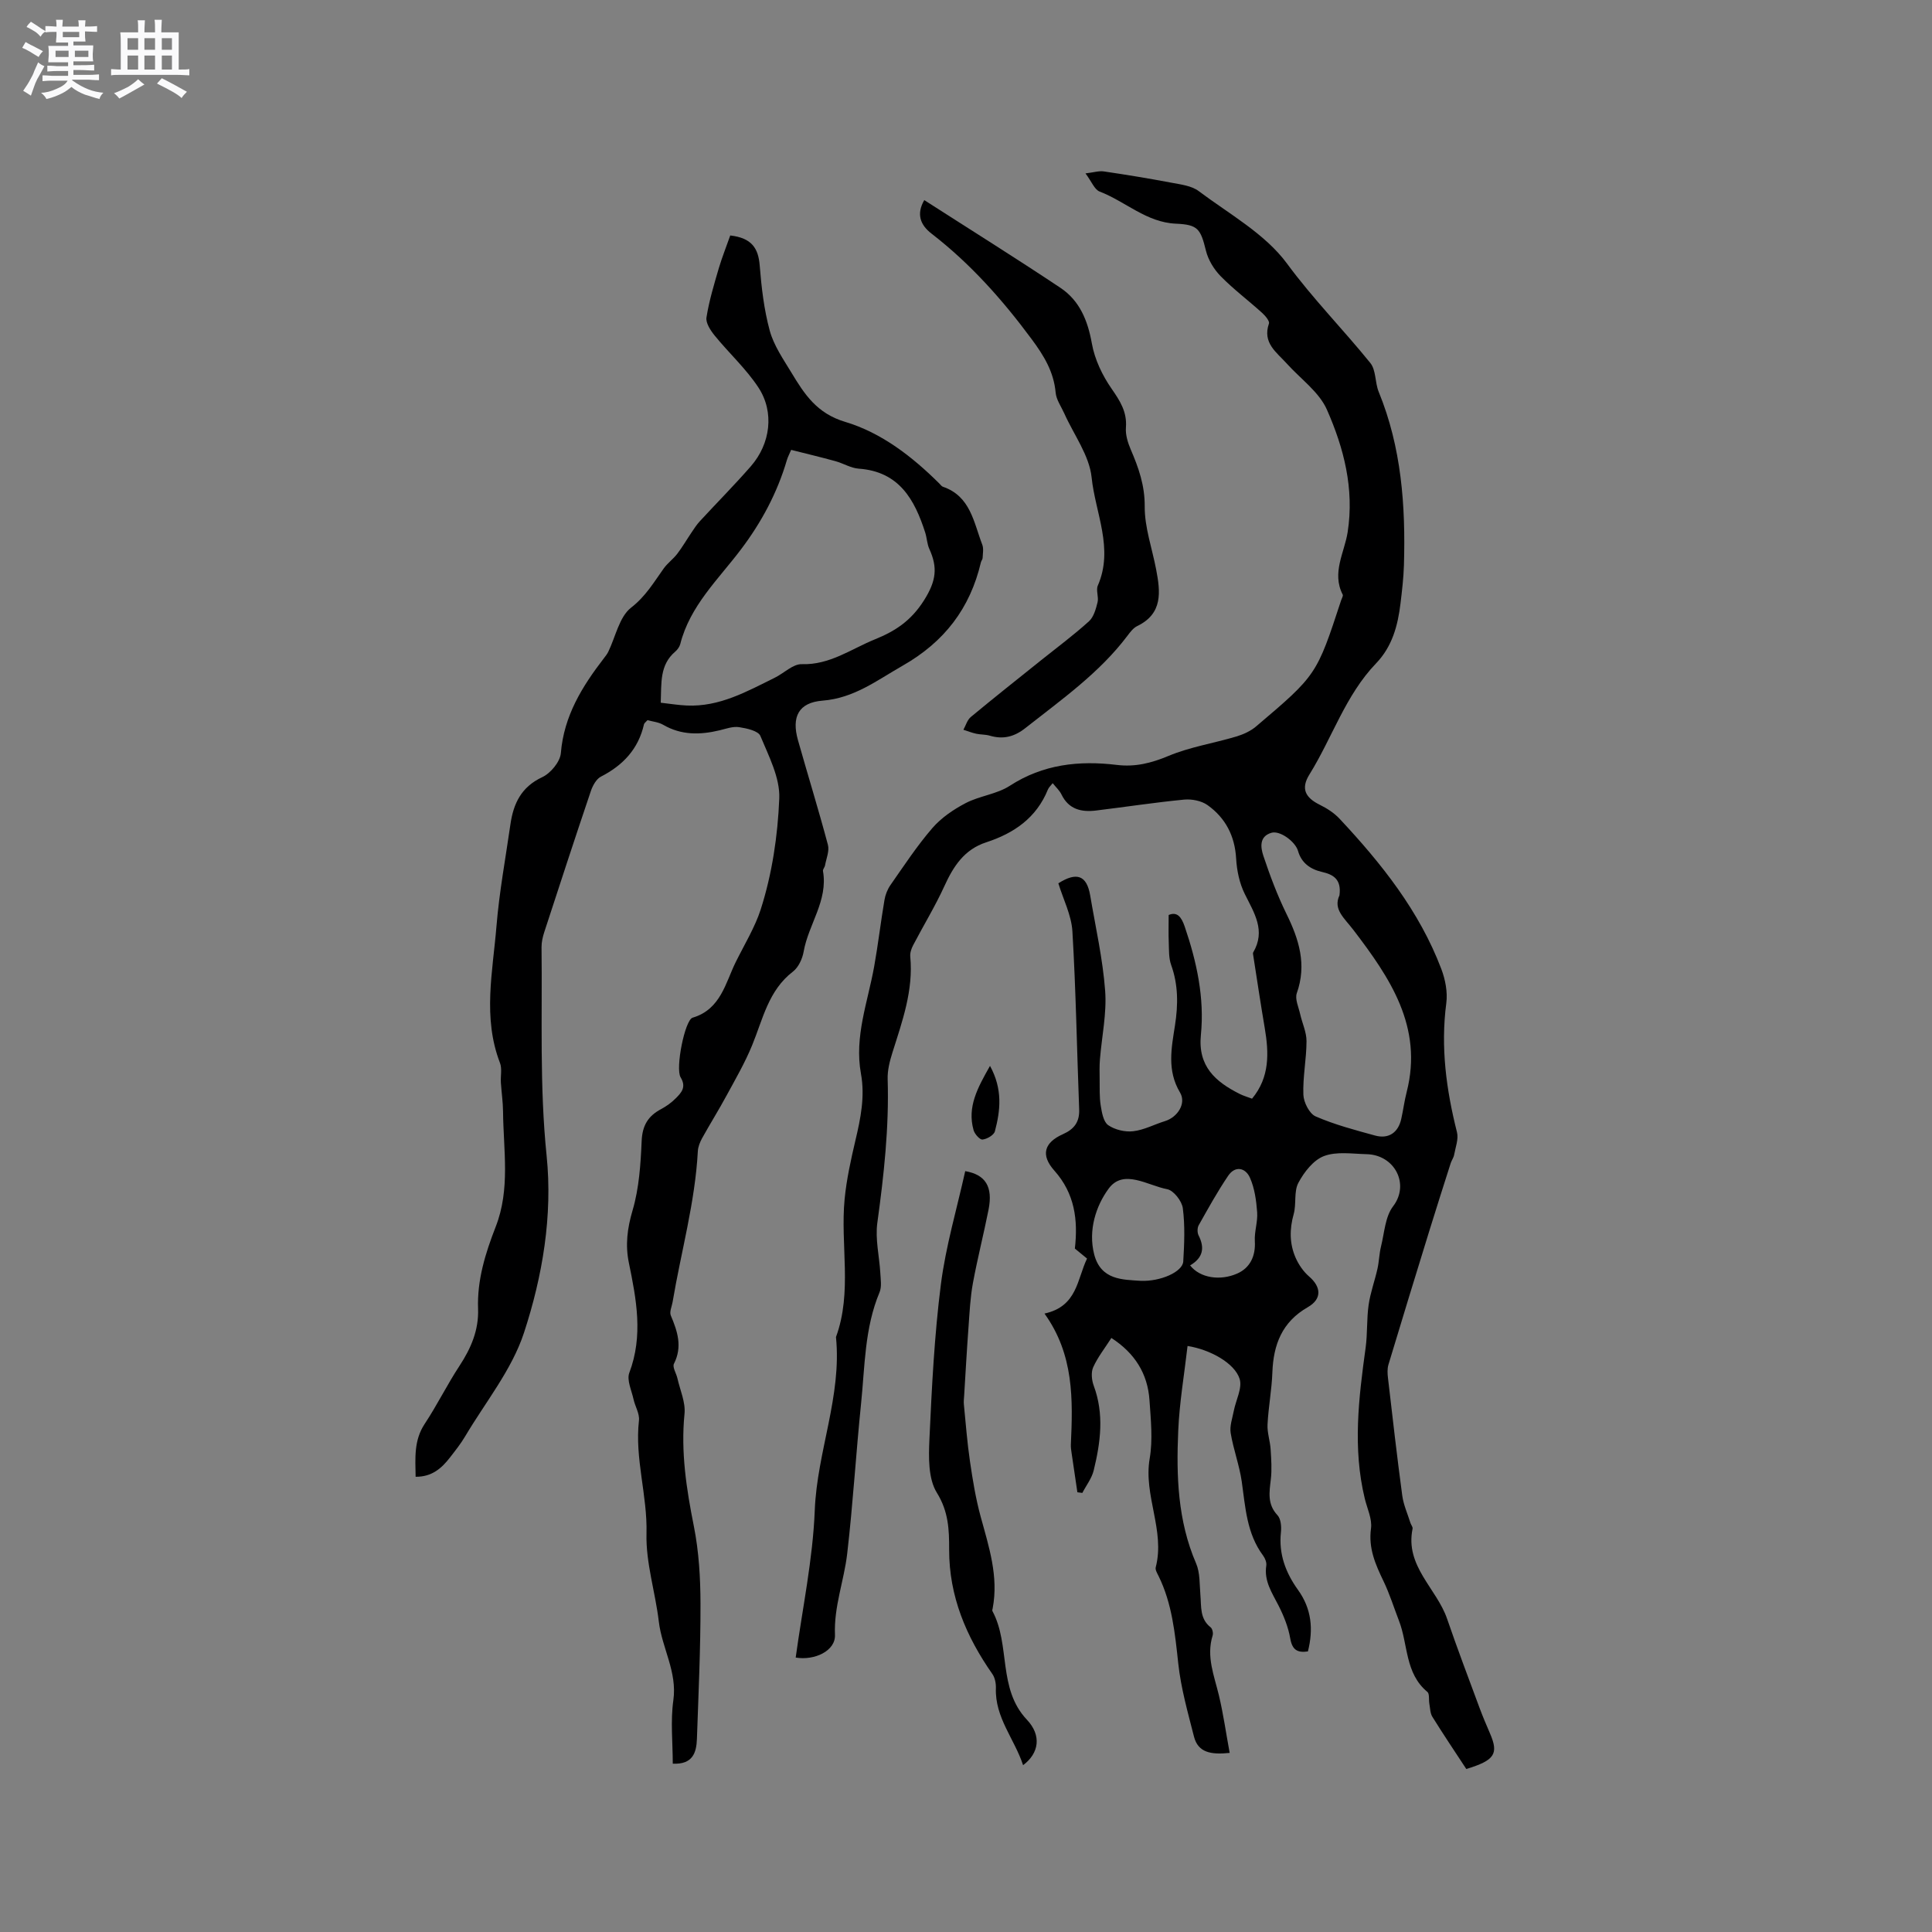 <svg enable-background="new 0 0 400 400" viewBox="0 0 400 400" xmlns="http://www.w3.org/2000/svg"><rect x="0" y="0" width="400" height="400" fill="#808080" stroke="none"/><path d="m6.8 9.5c.6.3 1.3.7 2.1 1.1-.4.4-.7.8-.9 1.2-.7-.4-1.3-.8-1.8-1.1s-1.1-.6-1.6-.8c.2-.4.5-.8.7-1.2.4.2.8.5 1.5.8zm.9 6.9c-.3.6-.5 1.1-.7 1.7s-.4 1.1-.6 1.7c-.6-.4-1.1-.7-1.6-1 .7-1 1.2-1.8 1.5-2.4.3-.5.6-1.1.8-1.7.3-.6.5-1.2.8-1.8.3.3.8.6 1.3.8-.7 1.3-1.2 2.2-1.5 2.7zm.1-11c.4.3 1 .7 1.7 1.1-.5.2-.8.6-1.1 1.1-.5-.6-1-1-1.4-1.2s-.9-.6-1.5-.8c.2-.4.5-.7.9-1.1.5.3.9.6 1.4.9zm10.5 13.1c1 .4 2 .6 3.1.7-.4.4-.7.8-.8 1.3-.9-.2-1.9-.6-3-.9-1-.4-2-.9-2.8-1.6-.5.4-1.1.9-1.9 1.3s-1.9.9-3.3 1.2c-.1-.3-.5-.8-1.1-1.3 1 0 2.1-.3 3.2-.8 1.2-.5 1.9-1 2.3-1.7h-3.2c-.4 0-1 0-2 .1v-1.2c1 0 1.7.1 2 .1h3.3v-1h-2.3c-.2 0-.9 0-2 .1v-1.2c1.2 0 1.9.1 2 .1h2.3v-.8h-4.1c0-.7.1-1.2.1-1.6 0-.5 0-1.1-.1-1.8h4.1v-.7h-2.5c0-.6.1-1.1.1-1.6v-.6h-.5c-.4 0-1 0-1.8.1v-1.3c1.2 0 1.9.1 2.1.1h.2c0-.3 0-.8-.1-1.4h1.4c0 .6-.1 1-.1 1.4h3.4c0-.4 0-.8-.1-1.3h1.5c0 .4-.1.9-.1 1.3.7 0 1.5 0 2.5-.1v1.2c-1 0-1.8-.1-2.5-.1v.6c0 .3 0 .8.1 1.5h-2.5v.8h4.1c0 .7-.1 1.3-.1 1.8s0 1 .1 1.5h-4.1v.8h1.4c.8 0 1.8 0 2.9-.1v1.2c-1 0-1.9-.1-2.8-.1h-1.5v1h3.2c.3 0 1 0 2.1-.1v1.2c-1.1 0-1.8-.1-2.1-.1h-3.4l-.1.1c1.4 1 2.4 1.5 3.4 1.9zm-4.1-6.7v-1.3h-2.7v1.3zm2.2-4.1v-1.1h-3.4v1.1zm1.9 4.1v-1.3h-2.8v1.3z" fill="#fafafb"/><path d="m37 6.7v2.3 5.4c1 0 1.8 0 2.2-.1v1.3c-.6 0-1.5-.1-2.5-.1h-11.9c-.7 0-1.3 0-1.8.1v-1.3c.5 0 1.1.1 2 .1v-5.2c0-1 0-1.8-.1-2.5h3.7c0-1.3 0-2.1-.1-2.5h1.5c0 .4-.1 1.3-.1 2.5h2.2c0-1.2 0-2.1-.1-2.6h1.5c0 .4-.1 1.3-.1 2.6zm-12.3 13.7c-.3-.4-.7-.8-1.1-1.1 1.1-.4 2.1-.9 2.9-1.3.8-.5 1.5-1 2.1-1.6.4.4.9.8 1.3 1.1-2.5 1.4-4.2 2.4-5.2 2.9zm3.9-10.1v-2.4h-2.2v2.4zm0 4.1v-2.9h-2.2v2.9zm3.5-4.1v-2.4h-2.2v2.4zm0 4.1v-2.9h-2.2v2.9zm.4 2.9 1-1.1c.6.3 1.4.7 2.5 1.3s2 1.1 2.7 1.5c-.4.4-.8.8-1.1 1.3-.8-.8-2.5-1.7-5.1-3zm3.1-7v-2.4h-2.1v2.4zm0 4.1v-2.9h-2.1v2.9z" fill="#fafafb"/><g fill="#000001"><path d="m224.74 35.9c1.7-.2 2.78-.56 3.79-.41 4.69.69 9.37 1.46 14.02 2.34 1.93.37 4.14.62 5.62 1.73 6.34 4.76 13.76 8.85 18.3 15.02 5.36 7.29 11.62 13.62 17.24 20.57 1.2 1.48.95 4.04 1.73 5.96 4.73 11.54 5.59 23.63 5.23 35.89-.08 2.64-.39 5.29-.71 7.92-.55 4.58-1.7 8.92-5.04 12.4-6.36 6.61-9.09 15.42-13.82 23.03-1.82 2.93-.86 4.79 2.16 6.28 1.48.73 2.96 1.68 4.08 2.88 8.66 9.25 16.52 19.1 21.07 31.11.83 2.19 1.33 4.79 1.03 7.07-1.2 9.11-.01 17.92 2.21 26.72.36 1.43-.31 3.13-.59 4.69-.11.6-.52 1.14-.71 1.73-1.47 4.6-2.94 9.21-4.37 13.83-2.87 9.29-5.72 18.58-8.52 27.88-.26.87-.2 1.88-.09 2.79.94 8.1 1.86 16.21 2.95 24.3.26 1.94 1.11 3.8 1.7 5.69.13.4.51.83.44 1.18-1.61 7.76 4.99 12.36 7.15 18.67 2.12 6.18 4.44 12.29 6.71 18.42.66 1.78 1.41 3.54 2.16 5.28 1.84 4.25 1 5.59-4.9 7.38-2.32-3.54-4.74-7.13-7.02-10.8-.47-.75-.46-1.81-.63-2.73-.15-.82.07-2.04-.41-2.43-4.66-3.86-3.97-9.8-5.87-14.71-1.06-2.75-1.94-5.58-3.21-8.22-1.67-3.47-3.15-6.8-2.59-10.9.27-1.96-.78-4.11-1.28-6.16-2.54-10.44-1.27-20.85.17-31.28.4-2.93.2-5.94.62-8.86.36-2.53 1.27-4.97 1.83-7.48.34-1.52.36-3.12.74-4.64.7-2.82.85-6.13 2.49-8.28 3.51-4.58.33-10.67-5.48-10.8-2.96-.07-6.2-.6-8.82.39-2.2.83-4.13 3.33-5.31 5.55-.96 1.81-.38 4.38-.97 6.48-.87 3.11-.87 6.1.39 8.99.63 1.44 1.61 2.88 2.79 3.9 2.54 2.18 2.71 4.67-.26 6.37-5.32 3.05-7.12 7.73-7.33 13.52-.13 3.59-.82 7.16-1 10.75-.09 1.7.53 3.43.64 5.16.13 2.07.28 4.17.04 6.21-.31 2.67-.76 5.14 1.38 7.43.71.76.84 2.38.71 3.55-.48 4.5.99 8.36 3.53 11.9 2.82 3.91 3.22 8.15 2.06 12.75-2.19.32-3.25-.32-3.66-2.69-.4-2.33-1.33-4.65-2.41-6.78-1.34-2.65-3.05-5.08-2.55-8.3.1-.65-.24-1.5-.65-2.06-3.41-4.58-3.67-10-4.43-15.35-.49-3.38-1.73-6.65-2.29-10.02-.24-1.46.35-3.07.64-4.59.43-2.24 1.81-4.75 1.21-6.64-1.03-3.26-6.1-6.07-10.78-6.81-.67 5.86-1.68 11.69-1.93 17.55-.41 9.33-.12 18.63 3.7 27.47.84 1.95.7 4.35.89 6.55.21 2.39-.15 4.91 2.12 6.68.37.29.57 1.21.41 1.7-1.35 4.35.33 8.32 1.31 12.42.91 3.83 1.46 7.75 2.22 11.88-3.94.41-6.55-.09-7.39-3.38-1.27-4.99-2.7-10.01-3.25-15.11-.68-6.25-1.27-12.42-4.09-18.15-.28-.56-.71-1.27-.58-1.78 1.98-7.63-2.57-14.86-1.25-22.53.67-3.91.23-8.05-.04-12.06-.37-5.51-3.04-9.76-7.89-12.9-1.36 2.13-2.83 3.98-3.77 6.07-.47 1.06-.31 2.67.12 3.83 2.18 5.87 1.41 11.72-.01 17.52-.4 1.65-1.55 3.11-2.35 4.66-.34-.04-.69-.09-1.03-.13-.41-2.76-.82-5.51-1.22-8.27-.08-.52-.15-1.06-.13-1.58.42-9.32.67-18.61-5.46-27.15 6.81-1.49 6.73-7.07 8.81-11.39-.92-.75-1.72-1.41-2.52-2.07.67-5.93-.01-11.38-4.25-16.14-2.88-3.23-2.11-5.81 1.78-7.54 2.31-1.03 3.46-2.51 3.36-5.13-.47-12.29-.67-24.59-1.4-36.86-.2-3.36-1.9-6.64-2.91-9.95 3.81-2.42 5.88-1.65 6.59 2.5 1.11 6.58 2.61 13.14 3.1 19.76.35 4.68-.7 9.46-1.08 14.19-.11 1.33-.08 2.67-.06 4 .03 1.85-.07 3.74.22 5.55.23 1.44.56 3.38 1.55 4.07 1.38.96 3.49 1.46 5.18 1.26 2.25-.26 4.38-1.42 6.59-2.1 2.6-.81 4.45-3.66 3.1-5.92-2.74-4.58-1.77-9.22-1.04-13.91.66-4.26.69-8.38-.8-12.51-.51-1.43-.43-3.09-.49-4.65-.08-1.81-.02-3.63-.02-5.68 1.72-.73 2.62.34 3.32 2.39 2.49 7.3 4.12 14.76 3.35 22.45-.65 6.5 3.02 9.68 8.02 12.2.75.38 1.57.61 2.57.99 3.69-4.44 3.51-9.48 2.62-14.7-.85-4.98-1.59-9.97-2.37-14.96-.03-.21-.1-.47-.01-.62 2.65-4.52.2-8.18-1.74-12.1-1.1-2.21-1.65-4.85-1.79-7.33-.27-4.7-2.21-8.42-5.92-11.07-1.27-.9-3.26-1.29-4.85-1.14-6.09.59-12.15 1.52-18.23 2.26-3.02.37-5.66-.22-7.16-3.32-.4-.83-1.15-1.5-1.82-2.34-.39.51-.82.87-1 1.33-2.37 5.85-7.02 9.04-12.76 10.91-4.55 1.48-6.8 4.97-8.67 9.08-1.91 4.18-4.33 8.14-6.46 12.22-.37.7-.67 1.59-.6 2.35.67 6.98-1.64 13.37-3.68 19.84-.56 1.78-1.06 3.71-1 5.55.31 10-.78 19.87-2.14 29.76-.46 3.37.42 6.91.62 10.37.07 1.34.32 2.84-.16 4-3.11 7.41-3.03 15.33-3.83 23.1-1.06 10.33-1.67 20.71-2.87 31.03-.65 5.6-2.77 10.93-2.53 16.79.14 3.33-4.24 5.36-8.13 4.7 1.39-10.17 3.55-20.31 3.95-30.52.48-12.12 5.62-23.58 4.39-35.84 3.43-9.35.87-19.08 1.79-28.57.4-4.09 1.3-8.15 2.24-12.16 1.08-4.56 2-9.08 1.14-13.8-1.4-7.68 1.42-14.84 2.74-22.2.82-4.57 1.35-9.18 2.13-13.76.18-1.09.63-2.22 1.26-3.12 2.79-3.99 5.48-8.09 8.65-11.76 1.85-2.14 4.38-3.86 6.91-5.18 2.88-1.5 6.43-1.84 9.11-3.57 6.9-4.48 14.36-5.28 22.19-4.33 3.81.46 7.13-.38 10.67-1.86 4.45-1.86 9.35-2.62 14.01-4.01 1.47-.44 2.99-1.12 4.14-2.1 12.56-10.65 12.54-10.68 17.61-26.12.13-.4.46-.92.32-1.18-2.32-4.51.38-8.72 1.03-12.94 1.39-9.03-.8-17.4-4.29-25.33-1.62-3.68-5.46-6.38-8.29-9.53-2.12-2.36-5.11-4.28-3.72-8.31.18-.52-.77-1.63-1.42-2.22-2.83-2.56-5.91-4.87-8.57-7.58-1.39-1.42-2.58-3.37-3.05-5.28-1.12-4.55-1.67-5.4-6.22-5.6-6.11-.26-10.45-4.6-15.79-6.65-1.07-.41-1.66-2.07-2.93-3.76zm52.58 149.47c.46-3.4-1.38-4.33-3.6-4.84-2.46-.57-4.27-1.87-4.98-4.36-.55-1.91-3.72-4.28-5.51-3.75-2.57.76-2.23 3.06-1.67 4.75 1.36 4.08 2.88 8.14 4.77 12 2.61 5.3 4.26 10.52 2.16 16.45-.43 1.22.38 2.91.7 4.36.42 1.87 1.32 3.73 1.31 5.59-.01 3.7-.79 7.41-.65 11.09.06 1.57 1.25 3.92 2.54 4.48 3.93 1.71 8.14 2.82 12.3 3.96 2.8.77 4.79-.6 5.42-3.42.42-1.86.65-3.76 1.13-5.6 3.45-13.49-3.51-23.69-10.99-33.49-1.95-2.56-4.28-4.31-2.93-7.22zm-41.19 79.81c4.17.18 8.72-1.87 8.85-4.01.22-3.67.38-7.4-.09-11.02-.19-1.49-1.91-3.69-3.24-3.94-4.04-.76-9.05-4.3-12.12-.11-2.63 3.58-4.26 8.6-3 13.57 1.38 5.4 5.94 5.25 9.6 5.51zm10.27-3.19c2.06 2.63 6.24 3.23 9.74 1.69 2.69-1.18 3.84-3.64 3.66-6.7-.12-1.98.63-4.03.48-6.01-.18-2.41-.52-4.95-1.49-7.13-.91-2.06-3.04-2.58-4.51-.41-2.23 3.29-4.16 6.79-6.11 10.26-.3.54-.3 1.52-.02 2.08 1.29 2.54.98 4.61-1.75 6.22z"/><path d="m151.19 48.75c4.45.51 5.82 2.65 6.1 6.23.36 4.53.89 9.12 2.08 13.49.84 3.07 2.79 5.88 4.48 8.67 2.69 4.46 5.26 8.46 11.15 10.21 7.49 2.24 13.87 7.18 19.5 12.78.23.22.43.54.7.64 5.74 1.95 6.39 7.38 8.17 12 .31.81.11 1.84.07 2.76-.01.3-.28.57-.35.88-2.24 9.54-7.56 16.49-16.22 21.42-5.33 3.04-10.05 6.72-16.57 7.23-4.95.39-6.46 3.34-5.09 8.18 2.04 7.23 4.27 14.41 6.2 21.67.34 1.28-.34 2.85-.6 4.27-.07.4-.48.81-.42 1.16 1.08 6.13-3.01 11.03-4 16.67-.26 1.49-1.07 3.26-2.21 4.14-5.1 3.91-6.23 9.85-8.47 15.29-1.47 3.58-3.43 6.97-5.29 10.39-1.61 2.98-3.41 5.85-5.05 8.81-.45.82-.84 1.78-.89 2.7-.57 10.62-3.48 20.84-5.23 31.25-.16.93-.68 2.02-.37 2.76 1.39 3.29 2.45 6.46.65 10.01-.35.7.49 1.97.72 3 .55 2.45 1.71 4.97 1.47 7.35-.79 7.93.4 15.57 1.94 23.3 1.04 5.24 1.36 10.7 1.37 16.06.02 9.32-.42 18.64-.74 27.95-.1 2.86-.87 5.33-5 5.13 0-4.37-.49-8.84.12-13.14.83-5.89-2.36-10.79-3.01-16.28-.72-6.1-2.71-12.17-2.55-18.22.21-7.91-2.46-15.52-1.56-23.42.16-1.41-.81-2.92-1.13-4.41-.4-1.82-1.43-3.96-.87-5.45 2.91-7.68 1.47-15.2-.09-22.78-.76-3.69-.33-7.12.76-10.83 1.36-4.6 1.68-9.58 1.89-14.42.14-3.18 1.33-5.14 4-6.56 1.11-.59 2.18-1.36 3.06-2.25 1.17-1.17 2.24-2.31 1-4.35-1.11-1.84.88-11.87 2.49-12.34 5.83-1.71 6.84-7.31 8.92-11.5 1.78-3.6 4.01-7.27 5.17-10.89 2.36-7.35 3.54-15.27 3.85-23.01.17-4.27-2.18-8.76-3.91-12.93-.44-1.06-2.83-1.58-4.4-1.82-1.29-.2-2.71.33-4.04.65-4.04.97-7.94 1.04-11.69-1.14-.96-.56-2.18-.66-3.24-.96-.34.39-.67.6-.73.86-1.16 5.11-4.33 8.48-8.91 10.83-.96.49-1.7 1.85-2.08 2.96-3.29 9.73-6.48 19.49-9.66 29.25-.32.99-.57 2.06-.56 3.1.17 14.39-.43 28.77 1.05 43.17 1.27 12.43-.84 24.94-4.69 36.68-2.51 7.65-7.97 14.34-12.17 21.42-.91 1.54-2.04 2.96-3.15 4.39-1.73 2.23-3.74 4.02-7.11 3.99-.06-3.85-.4-7.51 1.89-10.97 2.57-3.88 4.63-8.1 7.19-11.99 2.38-3.63 4.01-7.41 3.85-11.81-.22-5.96 1.52-11.53 3.64-16.97 3.07-7.83 1.6-15.89 1.53-23.88-.02-2-.32-3.99-.45-5.98-.09-1.37.28-2.89-.19-4.1-3.61-9.36-1.49-18.88-.72-28.3.58-7.06 1.88-14.07 2.89-21.09.62-4.3 2.24-7.73 6.59-9.76 1.73-.81 3.7-3.18 3.85-4.98.63-7.7 4.4-13.78 8.89-19.61.32-.42.66-.84.9-1.31 1.54-3.14 2.29-7.28 4.76-9.2 3.03-2.35 4.71-5.27 6.77-8.14.79-1.09 1.95-1.92 2.77-2.99 1.09-1.43 1.99-2.99 3-4.48.52-.77 1.03-1.57 1.66-2.25 3.52-3.82 7.19-7.51 10.6-11.42 4.05-4.66 4.9-11.18 1.56-16.28-2.55-3.89-6.1-7.12-9.06-10.76-.86-1.06-1.89-2.62-1.7-3.77.55-3.48 1.59-6.89 2.58-10.28.68-2.26 1.56-4.45 2.34-6.68zm-14.39 96.74c2.04.23 3.71.51 5.39.58 6.77.31 12.45-2.91 18.23-5.76 1.89-.93 3.76-2.86 5.58-2.8 5.81.18 10.21-3.14 15.14-5.14 4.15-1.68 7.46-3.79 10.18-8.1 2.54-4.03 2.83-6.8 1.09-10.61-.47-1.04-.5-2.27-.85-3.38-2.2-6.88-5.42-12.66-13.78-13.25-1.63-.12-3.18-1.1-4.81-1.55-3.02-.83-6.08-1.56-9.17-2.34-.41.96-.71 1.51-.88 2.1-1.99 6.78-5.26 12.89-9.52 18.52-4.68 6.2-10.55 11.66-12.56 19.59-.15.58-.59 1.17-1.05 1.57-3.25 2.77-2.83 6.52-2.99 10.57z"/><path d="m191.36 41.43c9.56 6.14 18.97 12.01 28.19 18.16 3.97 2.65 5.66 6.76 6.51 11.53.58 3.28 2.17 6.61 4.09 9.37 1.76 2.54 3.21 4.79 2.96 8.02-.12 1.49.39 3.13.99 4.54 1.63 3.78 2.93 7.44 2.9 11.8-.03 4.35 1.54 8.7 2.37 13.06.88 4.61 1.43 9.12-3.92 11.71-.81.39-1.45 1.24-2.02 2-5.83 7.73-13.66 13.22-21.14 19.12-2.3 1.82-4.61 2.39-7.38 1.57-.89-.26-1.88-.2-2.8-.4-.9-.2-1.77-.54-2.65-.82.5-.9.8-2.04 1.54-2.65 4.81-3.99 9.71-7.87 14.59-11.78 3.31-2.65 6.72-5.18 9.86-8.02.99-.89 1.44-2.55 1.79-3.95.27-1.09-.37-2.48.05-3.45 3.35-7.67-.52-15.01-1.28-22.38-.47-4.57-3.69-8.85-5.66-13.26-.64-1.43-1.66-2.84-1.79-4.32-.39-4.33-2.46-7.68-4.98-11.08-6.02-8.13-12.66-15.6-20.68-21.8-2.44-1.87-3.18-4.13-1.54-6.97z"/><path d="m211.82 365.46c-1.79-5.46-5.85-9.85-5.63-15.95.03-.97-.19-2.15-.73-2.92-5.42-7.75-8.97-16.1-8.95-25.76.01-4.06-.11-7.86-2.54-11.77-1.82-2.93-1.71-7.4-1.54-11.15.49-10.68 1.02-21.4 2.37-32 1.01-7.9 3.31-15.64 5.04-23.44 4.22.73 5.76 3.24 4.83 7.97-1.01 5.09-2.3 10.12-3.24 15.22-.55 2.99-.69 6.06-.91 9.11-.35 4.71-.61 9.43-.9 14.14-.04.62-.12 1.24-.06 1.86.39 3.95.69 7.92 1.27 11.84.56 3.83 1.19 7.68 2.21 11.41 1.7 6.22 3.73 12.34 2.49 18.93-.04.21-.14.47-.05.62 3.77 7.04 1.03 16.05 7.15 22.5 3.05 3.25 2.5 6.92-.81 9.39z"/><path d="m204.97 220.68c2.65 4.84 2.16 9.22 1.01 13.55-.21.78-1.62 1.6-2.56 1.7-.56.06-1.62-1.13-1.85-1.94-1.36-4.81.83-8.77 3.4-13.31z"/></g></svg>